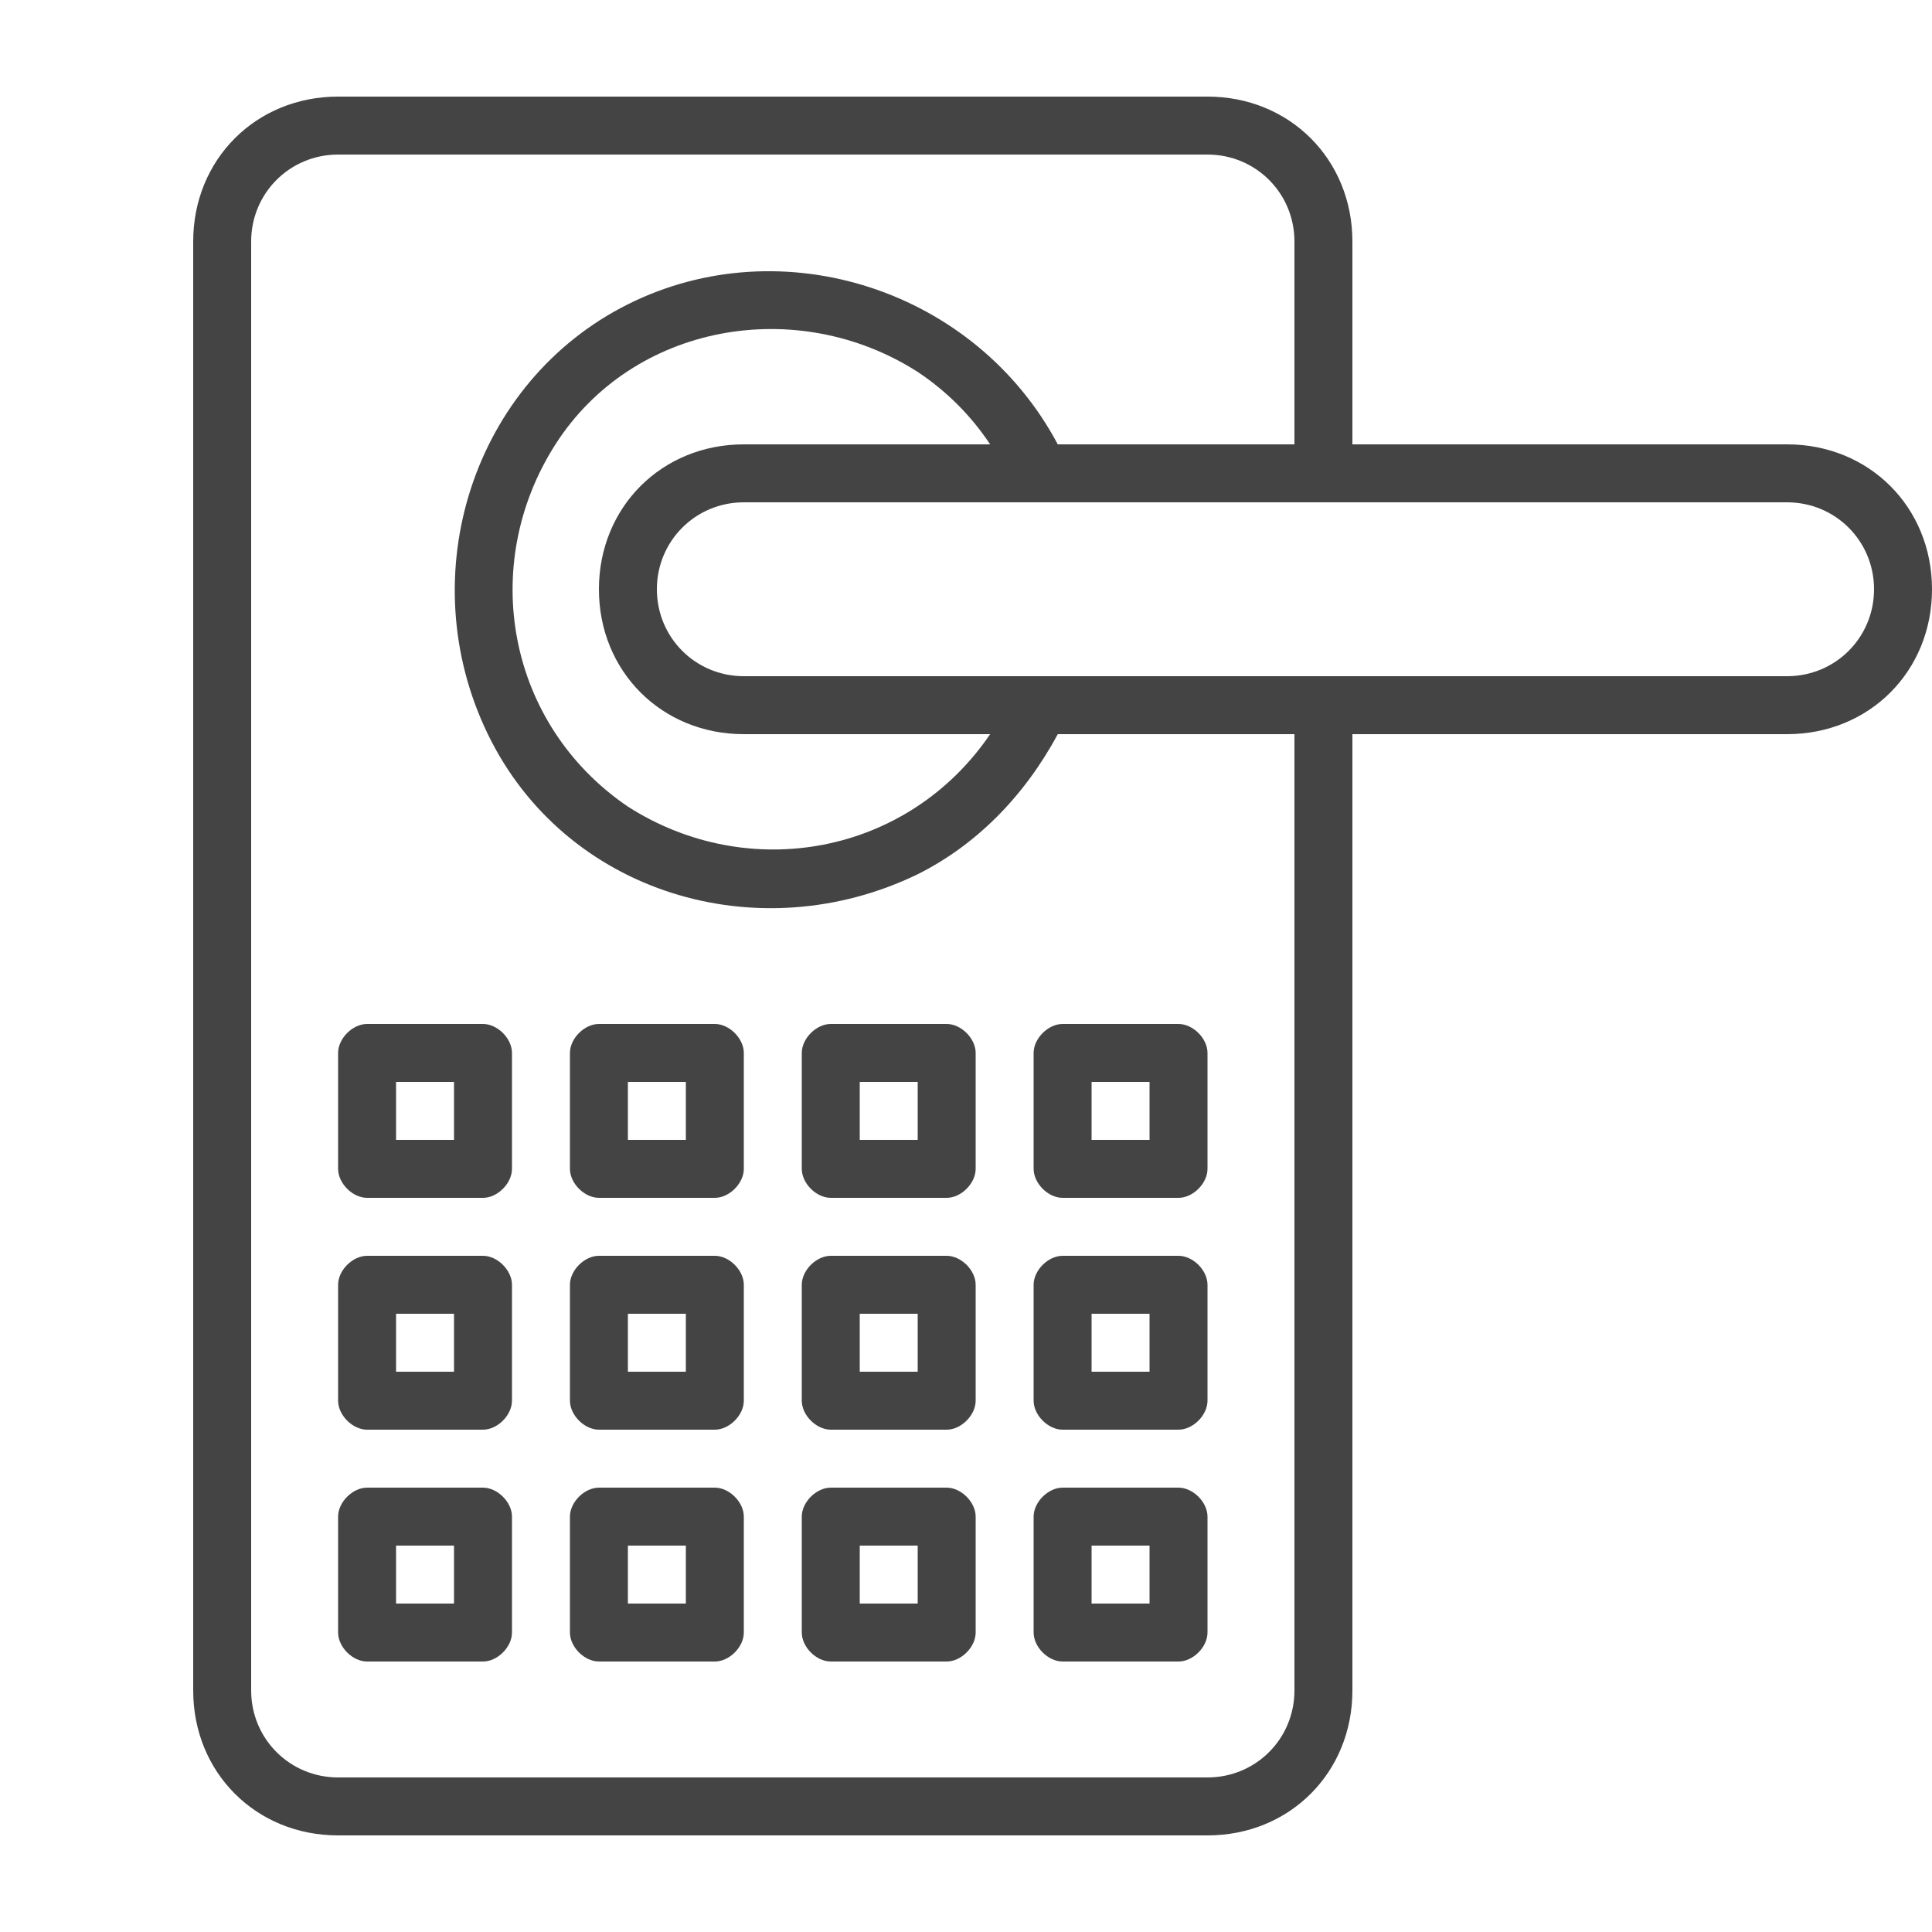 <?xml version="1.0" encoding="utf-8"?>
<!-- Generator: Adobe Illustrator 25.2.1, SVG Export Plug-In . SVG Version: 6.00 Build 0)  -->
<svg version="1.1" id="レイヤー_1" xmlns="http://www.w3.org/2000/svg" xmlns:xlink="http://www.w3.org/1999/xlink" x="0px"
	 y="0px" viewBox="0 0 40 40" style="enable-background:new 0 0 40 40;" xml:space="preserve">
<style type="text/css">
	.st0{fill:#444444;}
</style>
<g>
	<path class="st0" d="M37,9.2h-9V5c0-1.7-1.3-3-3-3H7C5.3,2,4,3.3,4,5v30c0,1.7,1.3,3,3,3h18c1.7,0,3-1.3,3-3V15.2h9
		c1.7,0,3-1.3,3-3S38.7,9.2,37,9.2z M26.8,35c0,1-0.8,1.8-1.8,1.8H7c-1,0-1.8-0.8-1.8-1.8V5C5.2,4,6,3.2,7,3.2h18
		c1,0,1.8,0.8,1.8,1.8v4.2h-4.9C20.2,6,16.2,4.7,13,6.3s-4.5,5.6-2.9,8.9s5.6,4.5,8.9,2.9c1.2-0.6,2.2-1.6,2.9-2.9h4.9V35z
		 M15.4,15.2h5.1c-1.7,2.5-5,3.1-7.5,1.5c-2.5-1.7-3.1-5-1.5-7.5s5-3.1,7.5-1.5c0.6,0.4,1.1,0.9,1.5,1.5h-5.1c-1.7,0-3,1.3-3,3
		S13.7,15.2,15.4,15.2z M37,14H15.4c-1,0-1.8-0.8-1.8-1.8s0.8-1.8,1.8-1.8H37c1,0,1.8,0.8,1.8,1.8S38,14,37,14z"/>
	<path class="st0" d="M10,21.2H7.6c-0.3,0-0.6,0.3-0.6,0.6v2.4c0,0.3,0.3,0.6,0.6,0.6H10c0.3,0,0.6-0.3,0.6-0.6v-2.4
		C10.6,21.5,10.3,21.2,10,21.2z M9.4,23.6H8.2v-1.2h1.2V23.6z"/>
	<path class="st0" d="M14.8,21.2h-2.4c-0.3,0-0.6,0.3-0.6,0.6v2.4c0,0.3,0.3,0.6,0.6,0.6h2.4c0.3,0,0.6-0.3,0.6-0.6v-2.4
		C15.4,21.5,15.1,21.2,14.8,21.2z M14.2,23.6H13v-1.2h1.2V23.6z"/>
	<path class="st0" d="M19.6,21.2h-2.4c-0.3,0-0.6,0.3-0.6,0.6v2.4c0,0.3,0.3,0.6,0.6,0.6h2.4c0.3,0,0.6-0.3,0.6-0.6v-2.4
		C20.2,21.5,19.9,21.2,19.6,21.2z M19,23.6h-1.2v-1.2H19V23.6z"/>
	<path class="st0" d="M21.4,21.8v2.4c0,0.3,0.3,0.6,0.6,0.6h2.4c0.3,0,0.6-0.3,0.6-0.6v-2.4c0-0.3-0.3-0.6-0.6-0.6H22
		C21.7,21.2,21.4,21.5,21.4,21.8z M22.6,22.4h1.2v1.2h-1.2V22.4z"/>
	<path class="st0" d="M10,26H7.6C7.3,26,7,26.3,7,26.6V29c0,0.3,0.3,0.6,0.6,0.6H10c0.3,0,0.6-0.3,0.6-0.6v-2.4
		C10.6,26.3,10.3,26,10,26z M9.4,28.4H8.2v-1.2h1.2V28.4z"/>
	<path class="st0" d="M14.8,26h-2.4c-0.3,0-0.6,0.3-0.6,0.6V29c0,0.3,0.3,0.6,0.6,0.6h2.4c0.3,0,0.6-0.3,0.6-0.6v-2.4
		C15.4,26.3,15.1,26,14.8,26z M14.2,28.4H13v-1.2h1.2V28.4z"/>
	<path class="st0" d="M19.6,26h-2.4c-0.3,0-0.6,0.3-0.6,0.6V29c0,0.3,0.3,0.6,0.6,0.6h2.4c0.3,0,0.6-0.3,0.6-0.6v-2.4
		C20.2,26.3,19.9,26,19.6,26z M19,28.4h-1.2v-1.2H19V28.4z"/>
	<path class="st0" d="M24.4,26H22c-0.3,0-0.6,0.3-0.6,0.6V29c0,0.3,0.3,0.6,0.6,0.6h2.4c0.3,0,0.6-0.3,0.6-0.6v-2.4
		C25,26.3,24.7,26,24.4,26z M23.8,28.4h-1.2v-1.2h1.2V28.4z"/>
	<path class="st0" d="M10,30.8H7.6c-0.3,0-0.6,0.3-0.6,0.6v2.4c0,0.3,0.3,0.6,0.6,0.6H10c0.3,0,0.6-0.3,0.6-0.6v-2.4
		C10.6,31.1,10.3,30.8,10,30.8z M9.4,33.2H8.2V32h1.2V33.2z"/>
	<path class="st0" d="M14.8,30.8h-2.4c-0.3,0-0.6,0.3-0.6,0.6v2.4c0,0.3,0.3,0.6,0.6,0.6h2.4c0.3,0,0.6-0.3,0.6-0.6v-2.4
		C15.4,31.1,15.1,30.8,14.8,30.8z M14.2,33.2H13V32h1.2V33.2z"/>
	<path class="st0" d="M19.6,30.8h-2.4c-0.3,0-0.6,0.3-0.6,0.6v2.4c0,0.3,0.3,0.6,0.6,0.6h2.4c0.3,0,0.6-0.3,0.6-0.6v-2.4
		C20.2,31.1,19.9,30.8,19.6,30.8z M19,33.2h-1.2V32H19V33.2z"/>
	<path class="st0" d="M24.4,30.8H22c-0.3,0-0.6,0.3-0.6,0.6v2.4c0,0.3,0.3,0.6,0.6,0.6h2.4c0.3,0,0.6-0.3,0.6-0.6v-2.4
		C25,31.1,24.7,30.8,24.4,30.8z M23.8,33.2h-1.2V32h1.2V33.2z"/>
</g>
</svg>
